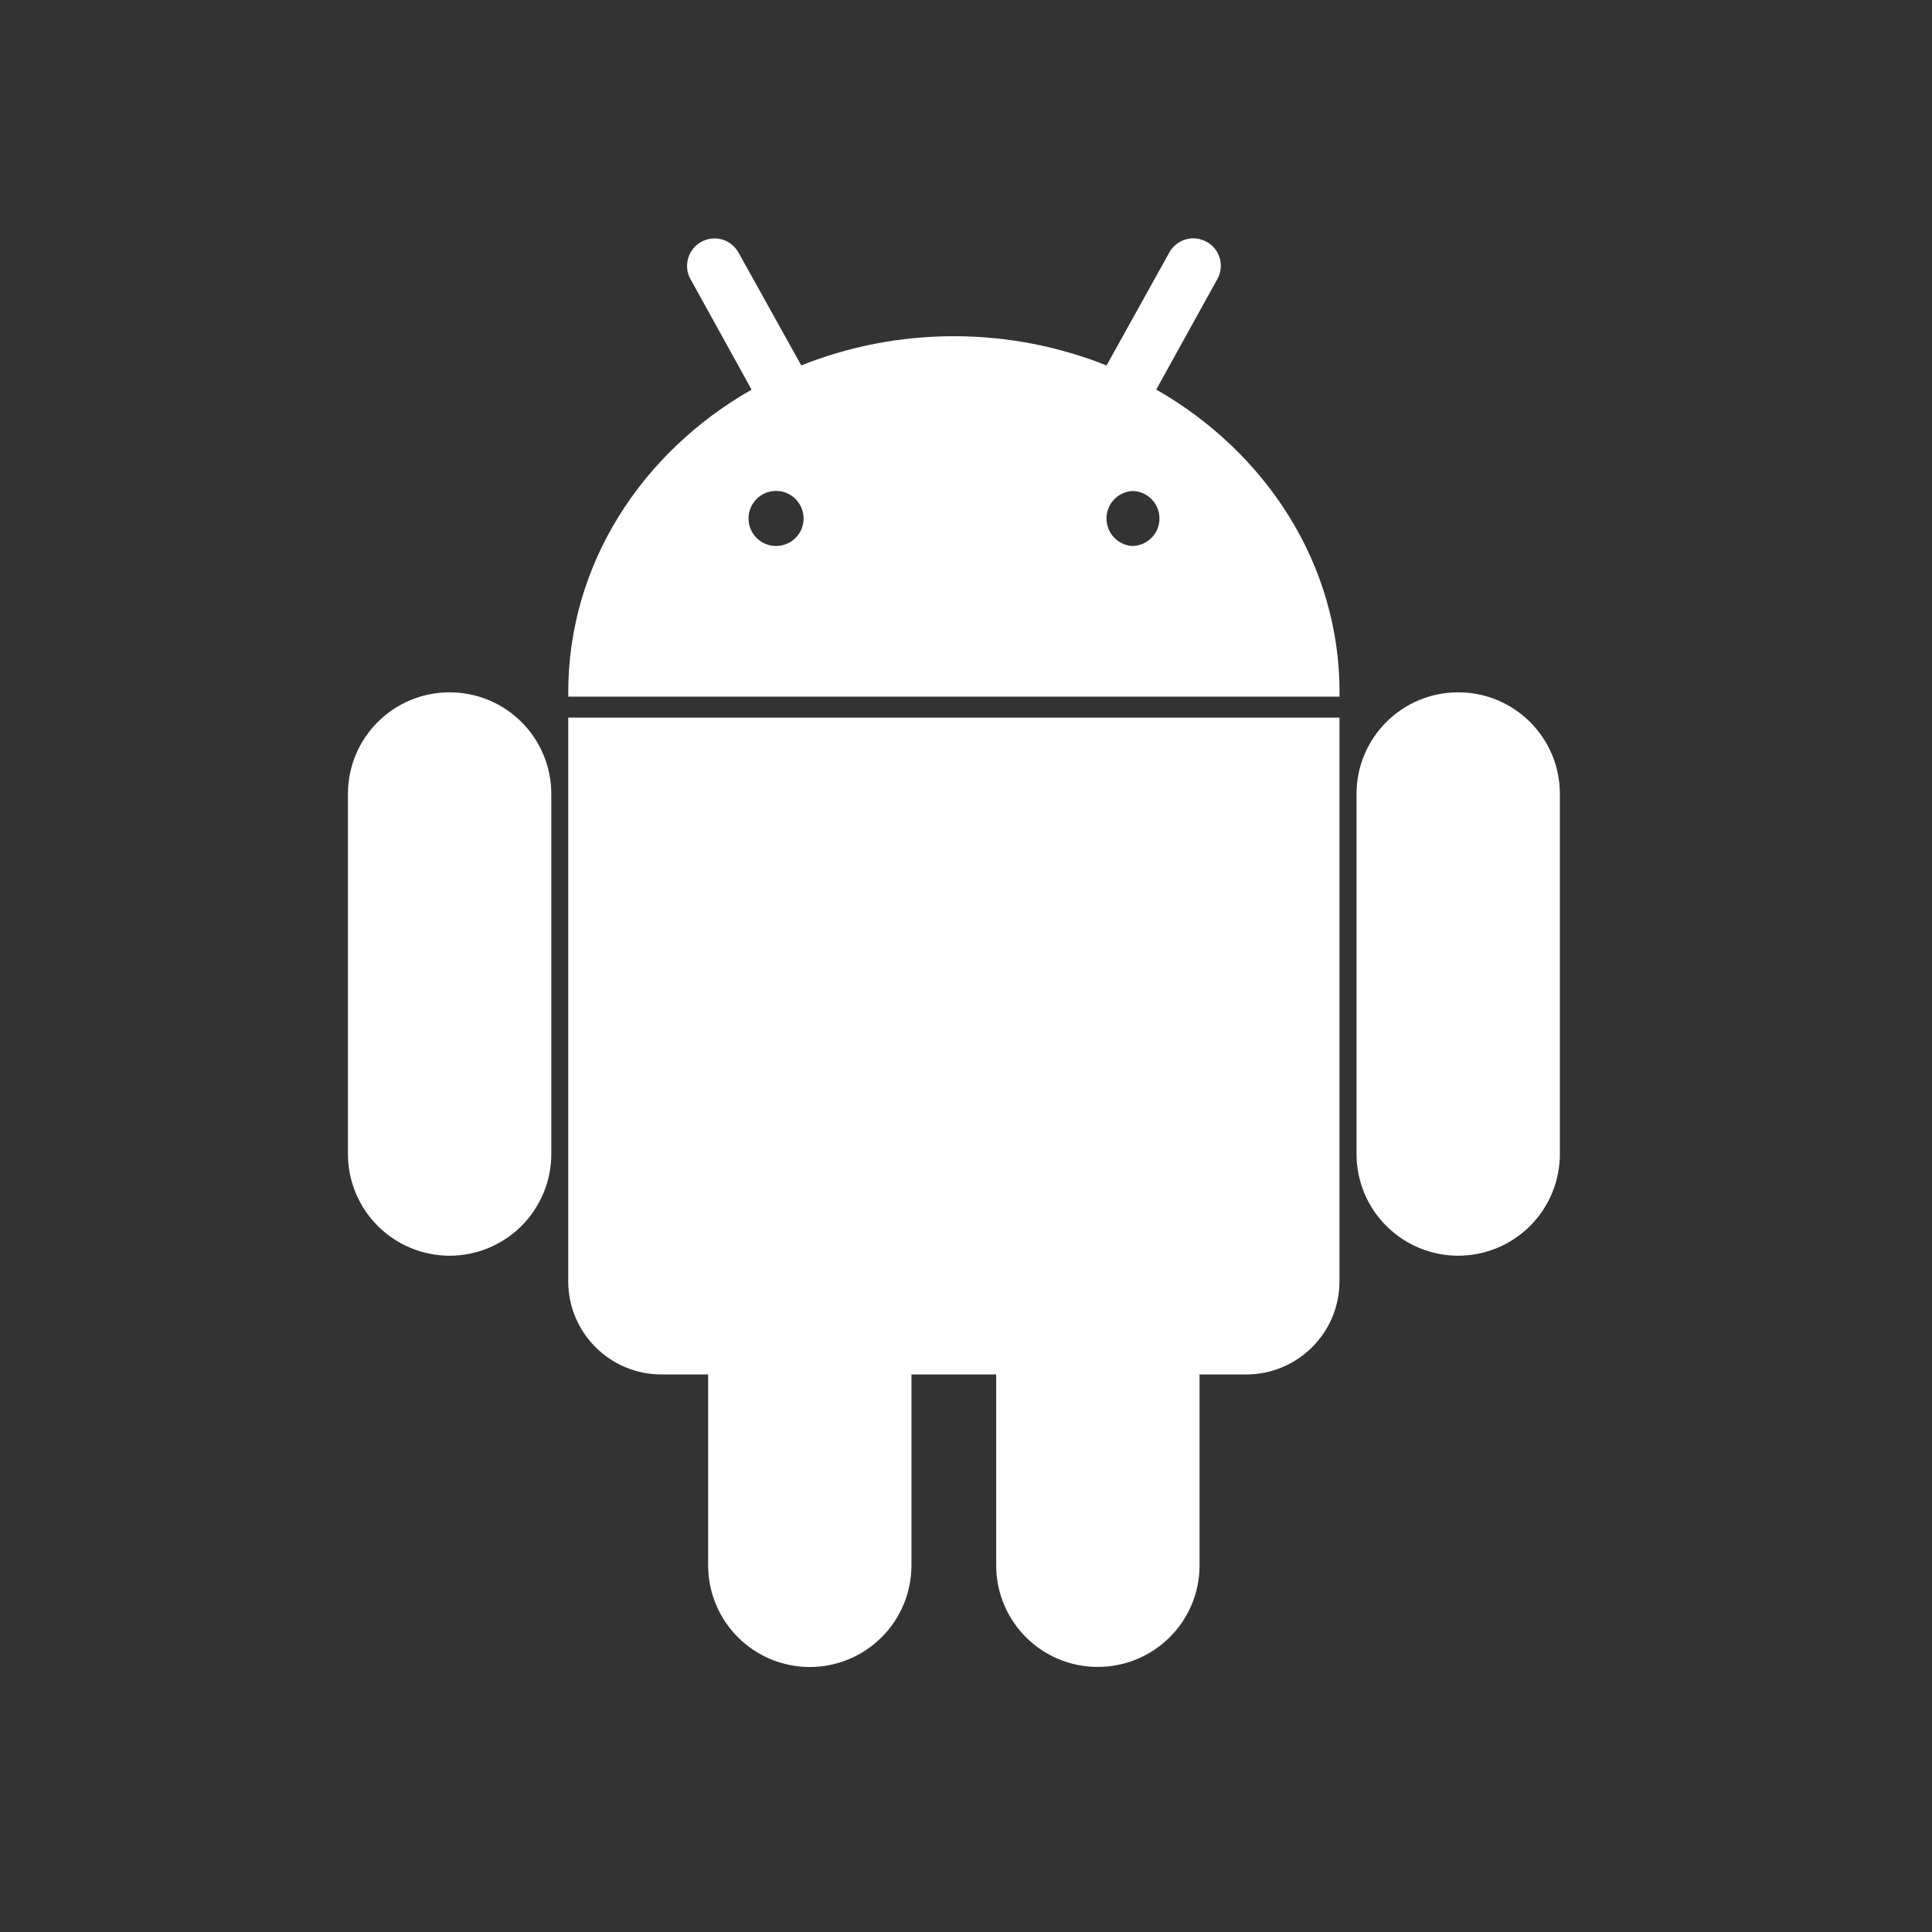 <svg width="43" height="43" viewBox="0 0 43 43" fill="none" xmlns="http://www.w3.org/2000/svg">
<rect x="0" y="0" width="43" height="43" fill="#333333" stroke="none"/>
<path d="M32.455 15.409C31.204 15.409 30.192 16.421 30.192 17.671V25.685C30.192 26.285 30.43 26.861 30.855 27.285C31.279 27.709 31.855 27.948 32.455 27.948C33.055 27.948 33.631 27.709 34.055 27.285C34.479 26.861 34.718 26.285 34.718 25.685V17.671C34.718 16.421 33.706 15.409 32.455 15.409ZM10.007 15.409C8.756 15.409 7.744 16.421 7.744 17.671V25.685C7.744 26.285 7.983 26.861 8.407 27.285C8.831 27.709 9.407 27.948 10.007 27.948C10.607 27.948 11.183 27.709 11.607 27.285C12.031 26.861 12.27 26.285 12.27 25.685V17.671C12.27 17.373 12.212 17.079 12.098 16.805C11.984 16.53 11.818 16.28 11.607 16.07C11.397 15.861 11.148 15.694 10.873 15.581C10.598 15.467 10.304 15.409 10.007 15.409ZM25.734 8.67L27.092 6.215C27.132 6.145 27.158 6.068 27.167 5.988C27.177 5.908 27.171 5.827 27.149 5.75C27.127 5.672 27.09 5.6 27.04 5.537C26.99 5.474 26.928 5.422 26.857 5.383C26.787 5.344 26.709 5.318 26.629 5.309C26.549 5.299 26.468 5.306 26.39 5.328C26.313 5.35 26.241 5.388 26.178 5.438C26.115 5.489 26.062 5.551 26.024 5.622L24.628 8.134C23.588 7.719 22.441 7.483 21.231 7.483C20.021 7.483 18.874 7.717 17.834 8.133L16.438 5.624C16.399 5.553 16.347 5.491 16.284 5.44C16.221 5.39 16.149 5.352 16.072 5.33C15.994 5.308 15.913 5.301 15.833 5.311C15.752 5.32 15.675 5.345 15.605 5.385C15.535 5.424 15.473 5.477 15.423 5.54C15.373 5.602 15.336 5.675 15.315 5.752C15.293 5.829 15.286 5.91 15.296 5.99C15.305 6.069 15.33 6.146 15.37 6.216L16.728 8.672C14.281 10.066 12.647 12.559 12.647 15.409C12.647 15.429 12.647 15.447 12.65 15.47C12.647 15.48 12.647 15.492 12.647 15.503V15.505H29.814V15.409C29.815 12.559 28.18 10.068 25.734 8.67ZM17.268 12.152C17.187 12.152 17.108 12.135 17.034 12.104C16.959 12.072 16.892 12.027 16.836 11.97C16.722 11.854 16.658 11.697 16.659 11.535C16.66 11.372 16.726 11.217 16.842 11.103C16.958 10.988 17.114 10.925 17.277 10.926C17.439 10.927 17.595 10.993 17.709 11.109C17.823 11.225 17.887 11.381 17.885 11.544C17.884 11.706 17.819 11.862 17.703 11.976C17.587 12.09 17.43 12.153 17.268 12.152ZM25.194 12.152C25.04 12.14 24.896 12.071 24.79 11.957C24.685 11.844 24.627 11.695 24.627 11.54C24.627 11.385 24.685 11.236 24.79 11.123C24.896 11.009 25.04 10.94 25.194 10.928C25.356 10.928 25.512 10.992 25.627 11.107C25.742 11.222 25.806 11.378 25.806 11.54C25.806 11.702 25.742 11.858 25.627 11.973C25.512 12.088 25.356 12.152 25.194 12.152ZM12.647 28.519C12.647 29.662 13.575 30.591 14.724 30.591H15.761V34.839C15.761 35.439 15.999 36.015 16.423 36.439C16.848 36.864 17.423 37.102 18.023 37.102C18.623 37.102 19.199 36.864 19.623 36.439C20.048 36.015 20.286 35.439 20.286 34.839V30.591H22.172V34.839C22.172 36.09 23.184 37.1 24.431 37.1C25.686 37.1 26.698 36.09 26.698 34.839V30.591H27.735C28.881 30.591 29.812 29.664 29.812 28.519V15.972H12.647V28.519Z" fill="white"/>
</svg>
